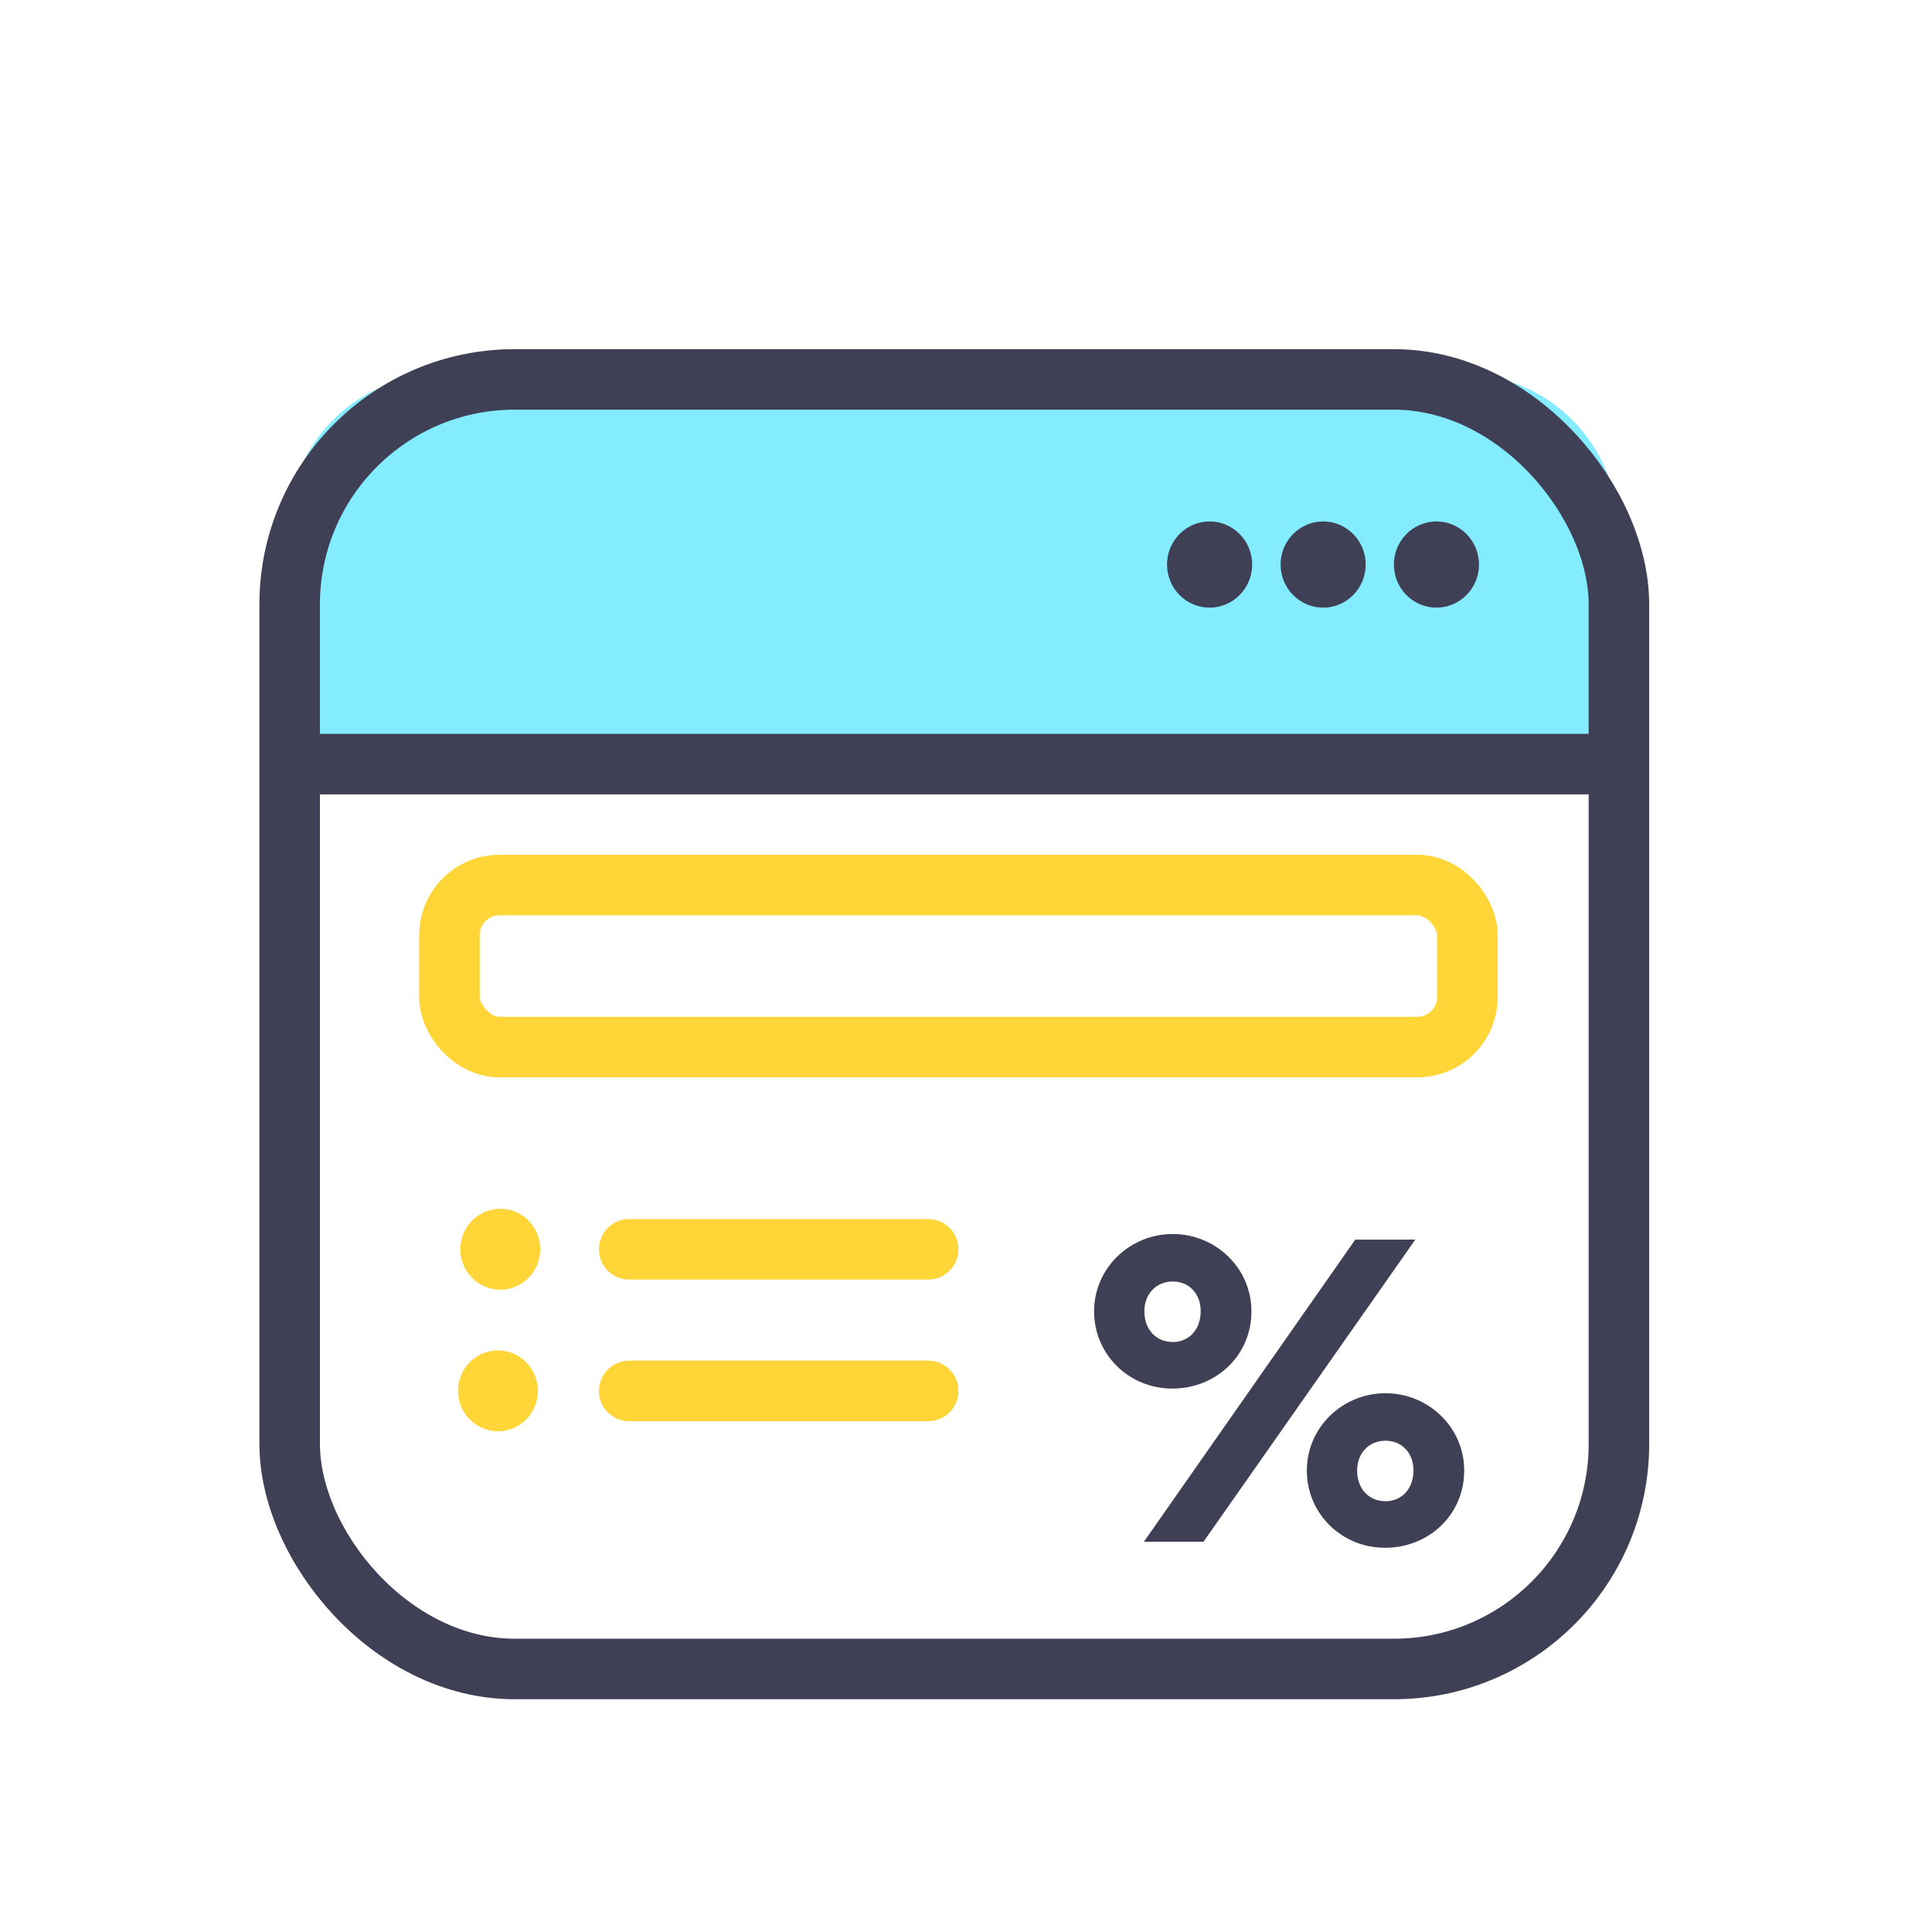 <svg width="83" height="83" viewBox="0 0 83 83" fill="none" xmlns="http://www.w3.org/2000/svg">
<mask id="mask0_644_19" style="mask-type:alpha" maskUnits="userSpaceOnUse" x="0" y="0" width="83" height="83">
<rect width="83" height="83" fill="#D9D9D9"/>
</mask>
<g mask="url(#mask0_644_19)">
<path d="M12.371 22.737C12.371 19.062 15.351 16.082 19.026 16.082H62.834C66.509 16.082 69.489 19.062 69.489 22.737V32.43H12.371V22.737Z" fill="#83ECFF"/>
<rect x="12.444" y="16.3" width="57.106" height="55.4" rx="9.666" stroke="#3F3F56" stroke-width="2.6"/>
<line x1="12.355" y1="32.827" x2="69.487" y2="32.827" stroke="#3F3F56" stroke-width="2.6"/>
<ellipse cx="51.965" cy="24.253" rx="1.828" ry="1.851" fill="#3F3F56"/>
<path d="M23.209 53.668C23.209 54.627 22.441 55.406 21.493 55.406C20.546 55.406 19.777 54.627 19.777 53.668C19.777 52.708 20.546 51.93 21.493 51.93C22.441 51.93 23.209 52.708 23.209 53.668Z" fill="#FFD537"/>
<path d="M23.108 59.752C23.108 60.711 22.34 61.489 21.392 61.489C20.444 61.489 19.676 60.711 19.676 59.752C19.676 58.792 20.444 58.014 21.392 58.014C22.34 58.014 23.108 58.792 23.108 59.752Z" fill="#FFD537"/>
<ellipse cx="56.843" cy="24.253" rx="1.828" ry="1.851" fill="#3F3F56"/>
<ellipse cx="61.711" cy="24.253" rx="1.828" ry="1.851" fill="#3F3F56"/>
<line x1="27.03" y1="53.671" x2="39.875" y2="53.671" stroke="#FFD537" stroke-width="2.6" stroke-linecap="round"/>
<line x1="27.03" y1="59.755" x2="39.875" y2="59.755" stroke="#FFD537" stroke-width="2.6" stroke-linecap="round"/>
<rect x="19.308" y="38.023" width="43.732" height="6.959" rx="2.149" stroke="#FFD537" stroke-width="2.6"/>
<path d="M49.163 56.334C49.163 55.574 49.683 55.054 50.383 55.054C51.083 55.054 51.583 55.574 51.583 56.334C51.583 57.114 51.083 57.654 50.383 57.654C49.683 57.654 49.163 57.134 49.163 56.334ZM47.003 56.334C47.003 58.194 48.503 59.654 50.363 59.654C52.223 59.654 53.763 58.254 53.763 56.334C53.763 54.474 52.223 53.014 50.383 53.014C48.543 53.014 47.003 54.474 47.003 56.334ZM58.303 63.174C58.303 62.414 58.823 61.894 59.523 61.894C60.223 61.894 60.723 62.414 60.723 63.174C60.723 63.954 60.223 64.494 59.523 64.494C58.823 64.494 58.303 63.974 58.303 63.174ZM56.143 63.174C56.143 65.034 57.643 66.494 59.503 66.494C61.363 66.494 62.903 65.094 62.903 63.174C62.903 61.314 61.363 59.854 59.523 59.854C57.683 59.854 56.143 61.314 56.143 63.174ZM51.703 66.234L60.803 53.254H58.223L49.143 66.234H51.703Z" fill="#3F3F56"/>
</g>
</svg>

